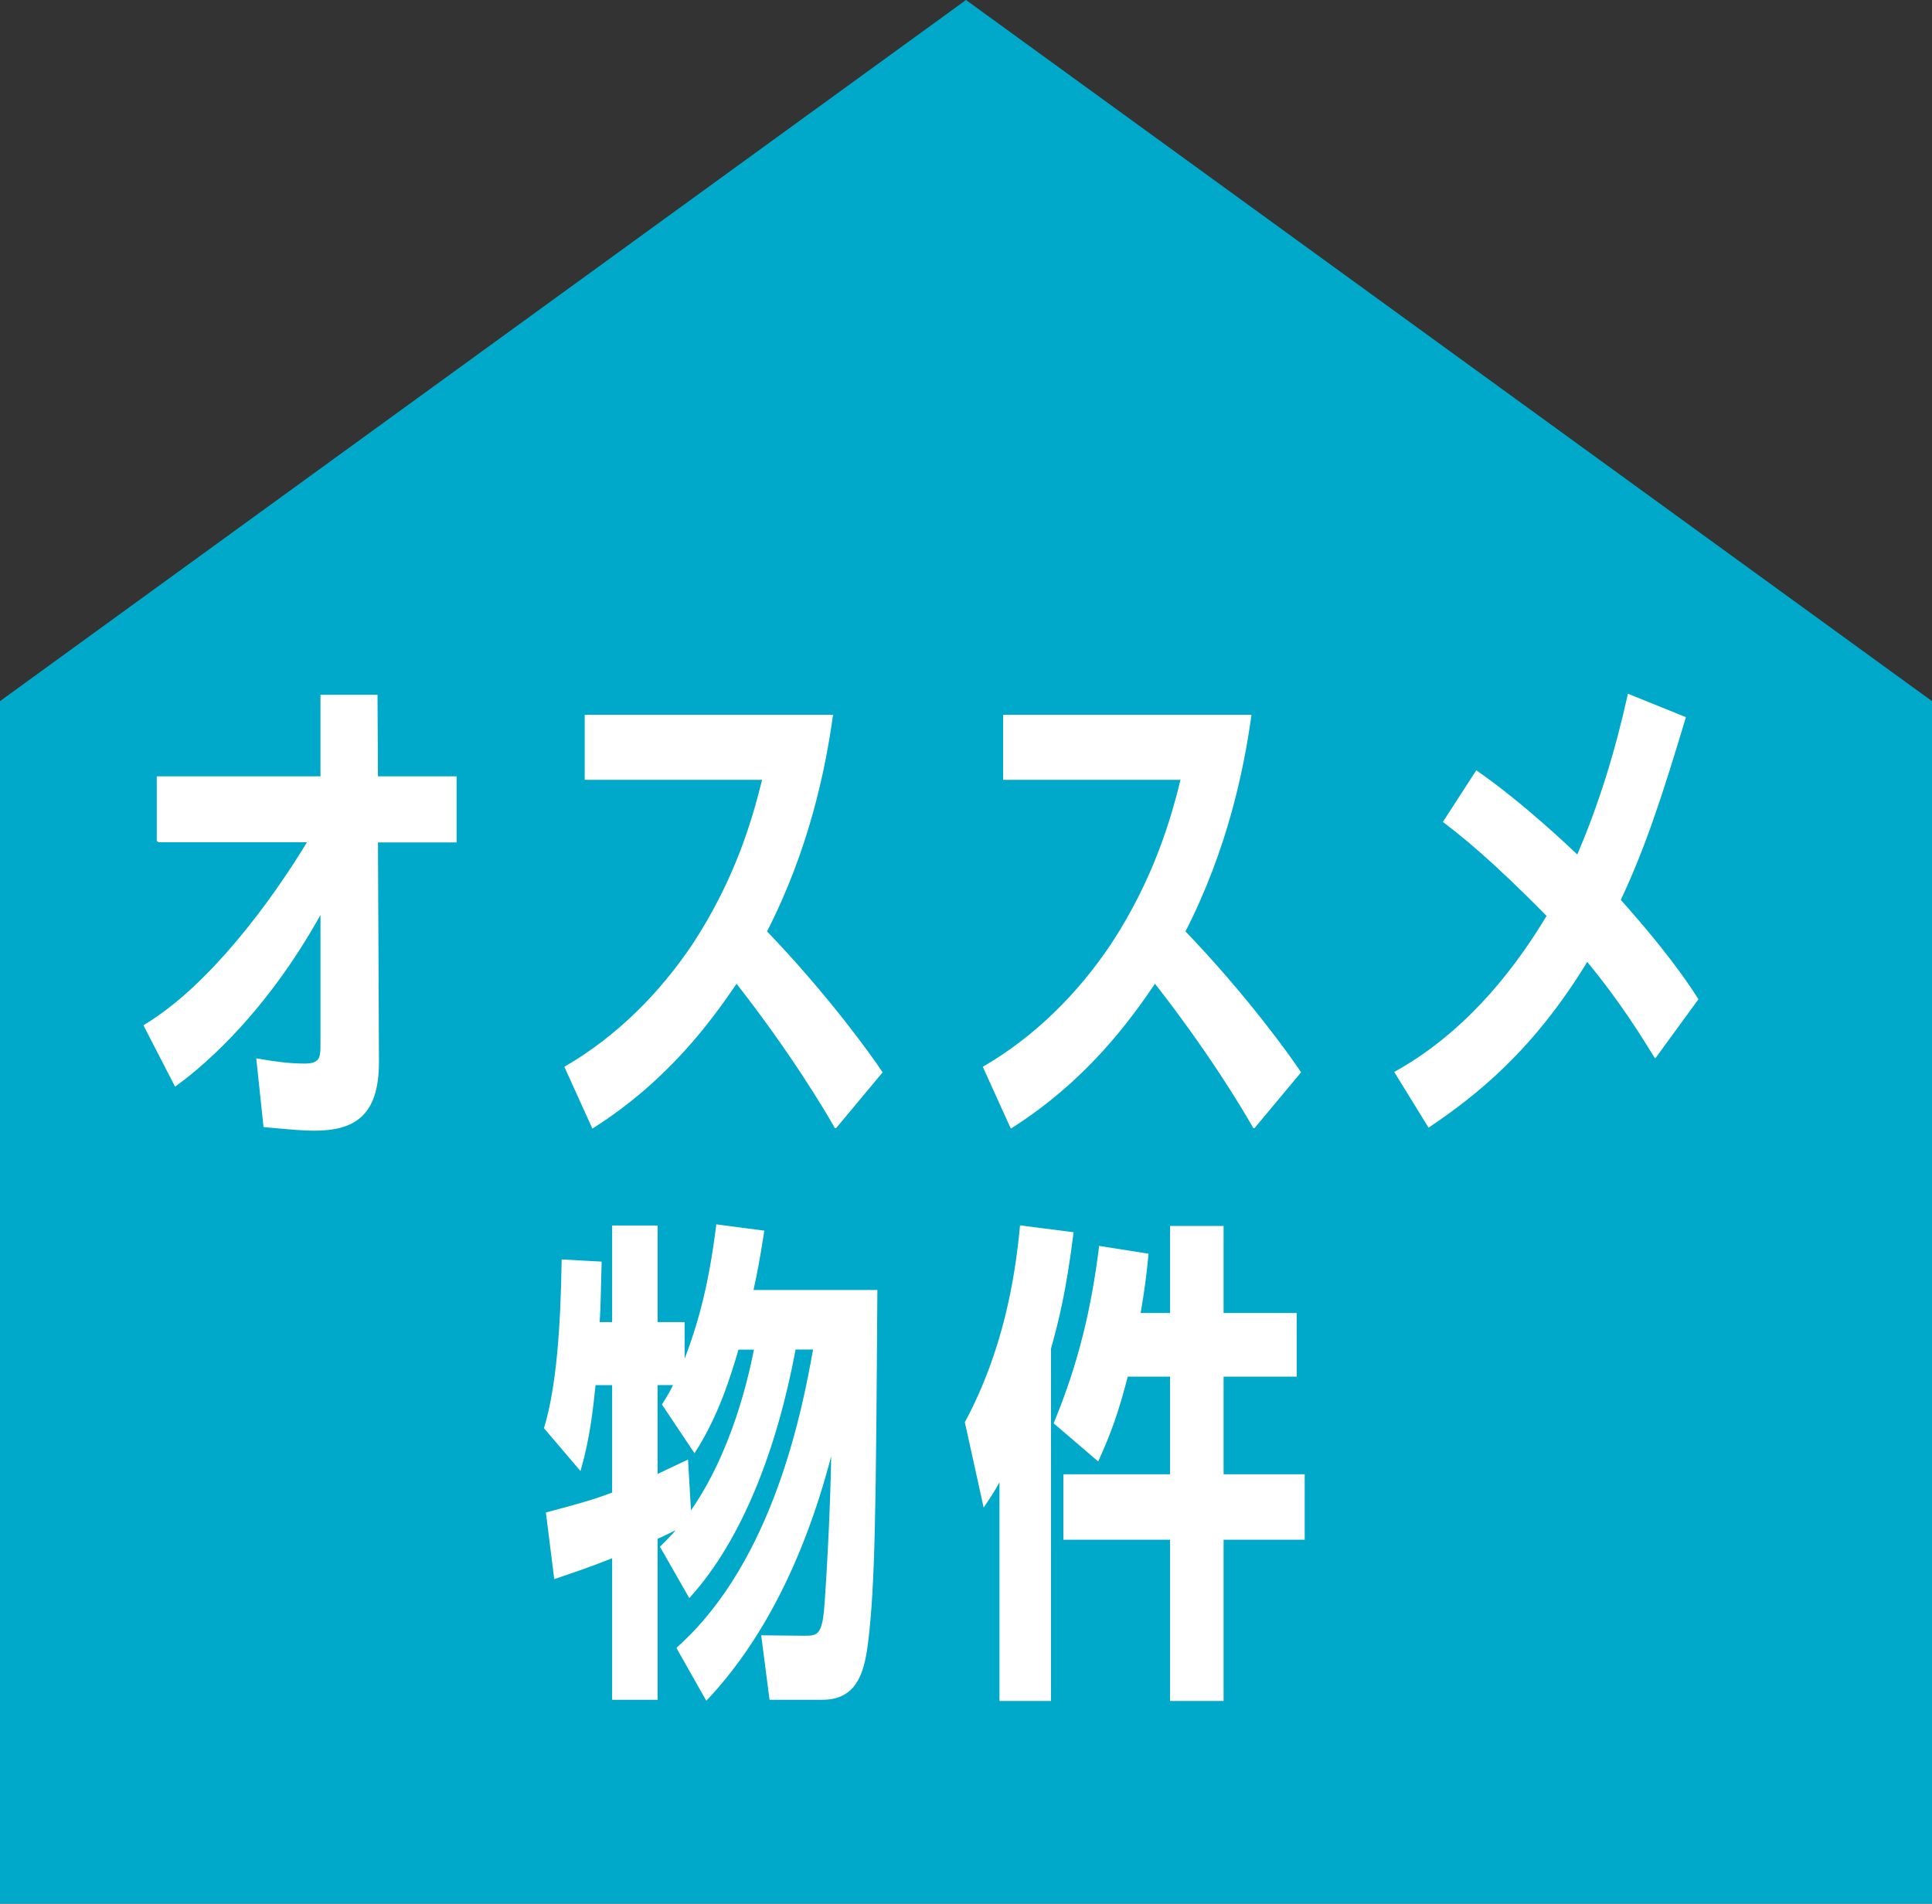 <?xml version="1.0" encoding="UTF-8"?>
<svg id="_レイヤー_2" data-name="レイヤー 2" xmlns="http://www.w3.org/2000/svg" viewBox="0 0 132.42 130.49">
  <rect x="0" y="0" width="132.42" height="130.49" fill="#333333" stroke="none"/>
  <defs>
    <style>
      .cls-1 {
        fill: #fff;
        stroke: #fff;
        stroke-miterlimit: 10;
        stroke-width: .17px;
      }

      .cls-2 {
        fill: #00a9c9;
      }
    </style>
  </defs>
  <g id="_レイヤー_1-2" data-name="レイヤー 1">
    <g>
      <polygon class="cls-2" points="132.42 130.49 0 130.49 0 48.06 66.21 0 132.42 48.06 132.42 130.49"/>
      <g>
        <path class="cls-1" d="M10.83,57.66v-4.36h11.22v-5.59h3.74l.03,5.59h5.39v4.36h-5.39l.07,15.13c0,3.74-1.72,4.63-4.39,4.63-.69,0-1.48-.07-3.36-.24l-.48-4.53c1.23.21,2.2.34,3.22.34,1.17,0,1.17-.55,1.17-1.44v-9.16c-4.19,7.65-8.99,11.22-10.02,11.97l-2.09-4.05c4.46-2.68,8.75-8.51,11.25-12.66h-10.36Z"/>
        <path class="cls-1" d="M57.27,77.24c-.72-1.27-3.05-5.18-6.79-9.95-1.82,2.68-4.73,6.69-9.84,9.95l-1.85-4.08c3.53-2.06,6.48-5.01,8.75-8.4,3.02-4.6,4.18-8.85,4.8-11.39h-12.18v-4.29h16.84c-.51,3.64-1.61,9.09-4.53,14.78,4.25,4.42,7.24,8.61,7.92,9.64l-3.12,3.74Z"/>
        <path class="cls-1" d="M85.95,77.24c-.72-1.27-3.05-5.18-6.79-9.95-1.82,2.68-4.73,6.69-9.84,9.95l-1.85-4.08c3.53-2.06,6.48-5.01,8.75-8.4,3.02-4.6,4.18-8.85,4.8-11.39h-12.18v-4.29h16.84c-.51,3.64-1.61,9.09-4.53,14.78,4.25,4.42,7.24,8.61,7.92,9.64l-3.12,3.74Z"/>
        <path class="cls-1" d="M113.45,72.41c-.69-1.1-2.2-3.64-4.67-6.62-3.74,6.17-7.65,9.23-10.84,11.39l-2.26-3.67c4.42-2.47,7.82-6.38,10.43-10.74-3.94-4.01-5.9-5.52-7.1-6.45l2.2-3.4c3.19,2.23,6.31,5.21,6.93,5.8,1.54-3.6,2.64-7.17,3.5-11.05l3.81,1.54c-1.58,5.25-2.74,8.85-4.46,12.49,1.75,1.96,3.74,4.32,5.32,6.79l-2.85,3.91Z"/>
        <path class="cls-1" d="M46.47,112.97c6.69-5.97,8.64-16.53,9.36-20.55h-1.37c-1.27,6.86-3.67,13.07-7.2,16.98l-1.92-3.36c.51-.51.86-.86,1.3-1.41-.55.27-1.37.69-1.65.79v11.01h-2.95v-9.74c-1.75.69-2.57.96-3.98,1.44l-.55-4.39c2.44-.65,3.26-.89,4.53-1.37v-7.51h-1.3c-.17,1.75-.41,3.77-.99,5.8l-2.37-2.78c.86-2.88,1.13-7,1.2-11.46l2.57.14c-.07,2.81-.07,3.09-.14,4.15h1.03v-6.62h2.95v6.62h1.85v2.88c1.17-2.95,1.85-5.73,2.33-9.57l3.12.41c-.31,1.99-.48,2.85-.75,4.08h8.51c-.1,14.85-.14,20.17-.65,24.18-.27,2.09-.82,3.74-3.05,3.74h-3.53l-.55-4.25,2.85.03c.86,0,1.27-.03,1.44-1.78.1-1.1.45-6.59.51-11.35-1.92,7.75-4.97,13.45-8.64,17.36l-1.96-3.46ZM50.55,92.43c-.55,1.89-1.37,4.56-2.95,7.03l-2.13-3.19c.41-.65.55-.89.79-1.41h-1.27v6.31c.55-.27.86-.41,2.09-.99l.21,3.6c3.05-4.29,4.15-9.67,4.49-11.35h-1.23Z"/>
        <path class="cls-1" d="M71.95,116.51h-3.36v-15.23c-.45.82-.69,1.2-1.13,1.85l-1.24-5.63c2.61-4.87,3.43-9.81,3.77-13.41l3.5.45c-.51,4.05-1.03,6.07-1.54,7.89v24.08ZM77.23,94.28c-.65,2.54-1.17,3.94-1.99,5.76l-2.92-2.5c1.71-4.15,2.57-7.89,3.09-12.04l3.22.51c-.14,1.44-.24,2.26-.55,4.08h2.2v-5.97h3.5v5.97h5.01v4.19h-5.01v6.86h5.56v4.32h-5.56v11.05h-3.5v-11.05h-7.31v-4.32h7.31v-6.86h-3.05Z"/>
      </g>
    </g>
  </g>
</svg>